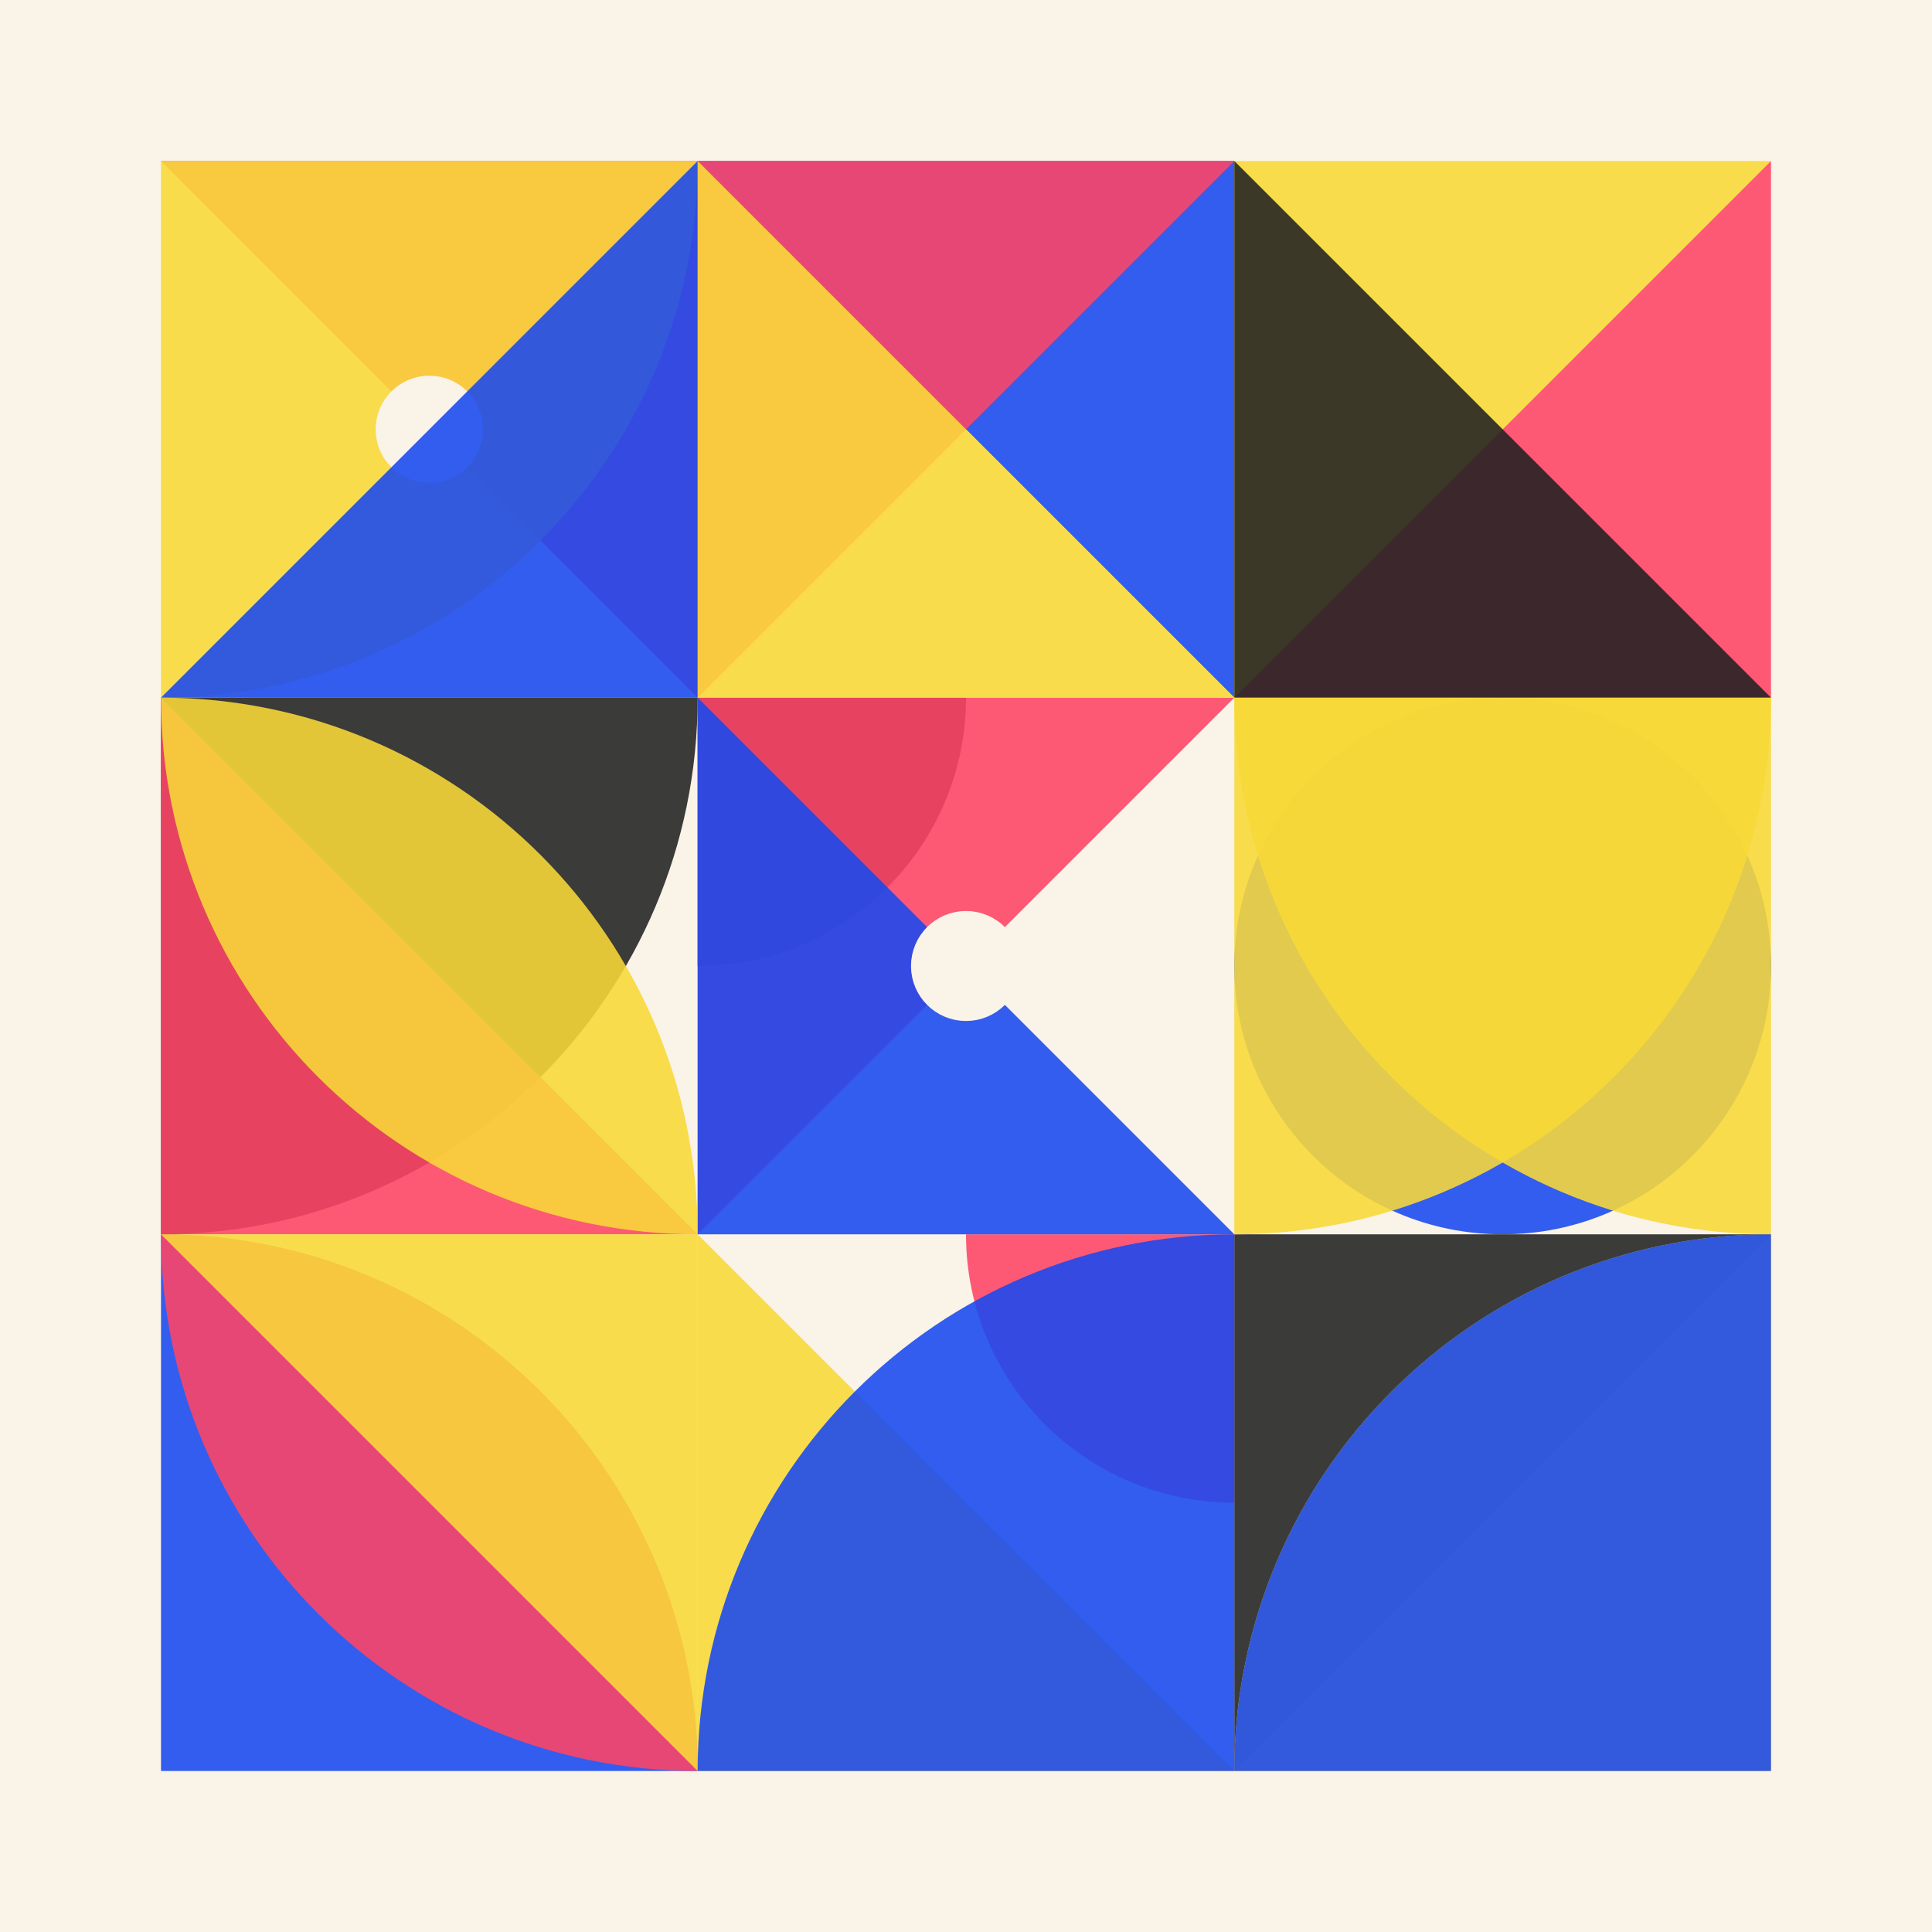 <svg xmlns="http://www.w3.org/2000/svg" xmlns:xlink="http://www.w3.org/1999/xlink" xmlns:svgjs="http://svgjs.dev/svgjs" version="1.1" width="360" height="360" id="SvgjsSvg1000"><rect width="360" height="360" fill="#faf3e8" /><g transform="matrix(1,0,0,1,30,30)"><g><g transform="matrix(1,0,0,1,0,0)"><path d="M100 0H0L100 100V0Z" fill="#FE4465" style="opacity: 0.88;" /></g><g transform="matrix(1,0,0,1,100,0)"><path d="M100 0H0L100 100V0Z" fill="#1A49EF" style="opacity: 0.88;" /></g><g transform="matrix(1,0,0,1,200,0)"><path d="M0 0H100L0 100V0Z" fill="#F8D938" style="opacity: 0.88;" /></g><g transform="matrix(1,0,0,1,0,100)"><path d="M0 100L0 0H100C100 55.228 55.228 100 0 100Z" fill="#222" style="opacity: 0.88;" /></g><g transform="matrix(1,0,0,1,100,100)"><path d="M50 0C50 27.614 27.614 50 0 50V0H50Z" fill="#222" style="opacity: 0.88;" /></g><g transform="matrix(1,0,0,1,200,100)"><circle cx="50" cy="50" r="50" fill="#1A49EF" transform="matrix(1,0,0,1,0,0)"  style="opacity: 0.88;" /></g><g transform="matrix(1,0,0,1,0,200)"><path d="M0 0L0 100H100C100 44.772 55.228 0 0 0Z" fill="#1A49EF" style="opacity: 0.88;" /></g><g transform="matrix(1,0,0,1,100,200)"><path d="M50 0C50 27.614 72.386 50 100 50V0H50Z" fill="#FE4465" style="opacity: 0.88;" /></g><g transform="matrix(1,0,0,1,200,200)"><path d="M0 0H100L0 100V0Z" fill="#222" style="opacity: 0.88;" /></g><g transform="matrix(1,0,0,1,0,0)"><path d="M0 100L0 0H100C100 55.228 55.228 100 0 100Z" fill="#F8D938" style="opacity: 0.88;" /></g><g transform="matrix(1,0,0,1,100,0)"><path d="M0 0H100L0 100V0Z" fill="#FE4465" style="opacity: 0.88;" /></g><g transform="matrix(1,0,0,1,200,0)"><path d="M100 100H0L100 0V100Z" fill="#FE4465" style="opacity: 0.88;" /></g><g transform="matrix(1,0,0,1,0,100)"><path d="M0 100H100L0 0V100Z" fill="#FE4465" style="opacity: 0.88;" /></g><g transform="matrix(1,0,0,1,100,100)"><path d="M0 0H100L0 100V0Z" fill="#FE4465" style="opacity: 0.88;" /></g><g transform="matrix(1,0,0,1,200,100)"><path d="M100 100L100 0H0C0 55.228 44.772 100 100 100Z" fill="#F8D938" style="opacity: 0.88;" /></g><g transform="matrix(1,0,0,1,0,200)"><path d="M0 0C0 55.228 44.772 100 100 100C100 44.772 55.228 0 0 0Z" fill="#FE4465" style="opacity: 0.88;" /></g><g transform="matrix(1,0,0,1,100,200)"><path d="M0 100H100L0 0V100Z" fill="#F8D938" style="opacity: 0.88;" /></g><g transform="matrix(1,0,0,1,200,200)"><path d="M100 0L100 100H0C0 44.772 44.772 0 100 0Z" fill="#F8D938" style="opacity: 0.88;" /></g><g transform="matrix(1,0,0,1,50,50)"><circle r="5" fill="#faf3e8" stroke-width="10" stroke="#faf3e8" /></g><g transform="matrix(1,0,0,1,0,0)"><path d="M100 100H0L100 0V100Z" fill="#1A49EF" style="opacity: 0.88;" /></g><g transform="matrix(1,0,0,1,100,0)"><path d="M0 100H100L0 0V100Z" fill="#F8D938" style="opacity: 0.88;" /></g><g transform="matrix(1,0,0,1,200,0)"><path d="M0 100H100L0 0V100Z" fill="#222" style="opacity: 0.88;" /></g><g transform="matrix(1,0,0,1,0,100)"><path d="M0 0C0 55.228 44.772 100 100 100C100 44.772 55.228 0 0 0Z" fill="#F8D938" style="opacity: 0.88;" /></g><g transform="matrix(1,0,0,1,100,100)"><path d="M0 100H100L0 0V100Z" fill="#1A49EF" style="opacity: 0.88;" /></g><g transform="matrix(1,0,0,1,200,100)"><path d="M0 100L0 0H100C100 55.228 55.228 100 0 100Z" fill="#F8D938" style="opacity: 0.88;" /></g><g transform="matrix(1,0,0,1,0,200)"><path d="M100 0H0L100 100V0Z" fill="#F8D938" style="opacity: 0.88;" /></g><g transform="matrix(1,0,0,1,100,200)"><path d="M100 0L100 100H0C0 44.772 44.772 0 100 0Z" fill="#1A49EF" style="opacity: 0.88;" /></g><g transform="matrix(1,0,0,1,200,200)"><path d="M100 0L100 100H0C0 44.772 44.772 0 100 0Z" fill="#1A49EF" style="opacity: 0.88;" /></g><g transform="matrix(1,0,0,1,150,150)"><circle r="5.25" fill="#faf3e8" stroke-width="10" stroke="#faf3e8" /></g></g></g></svg>